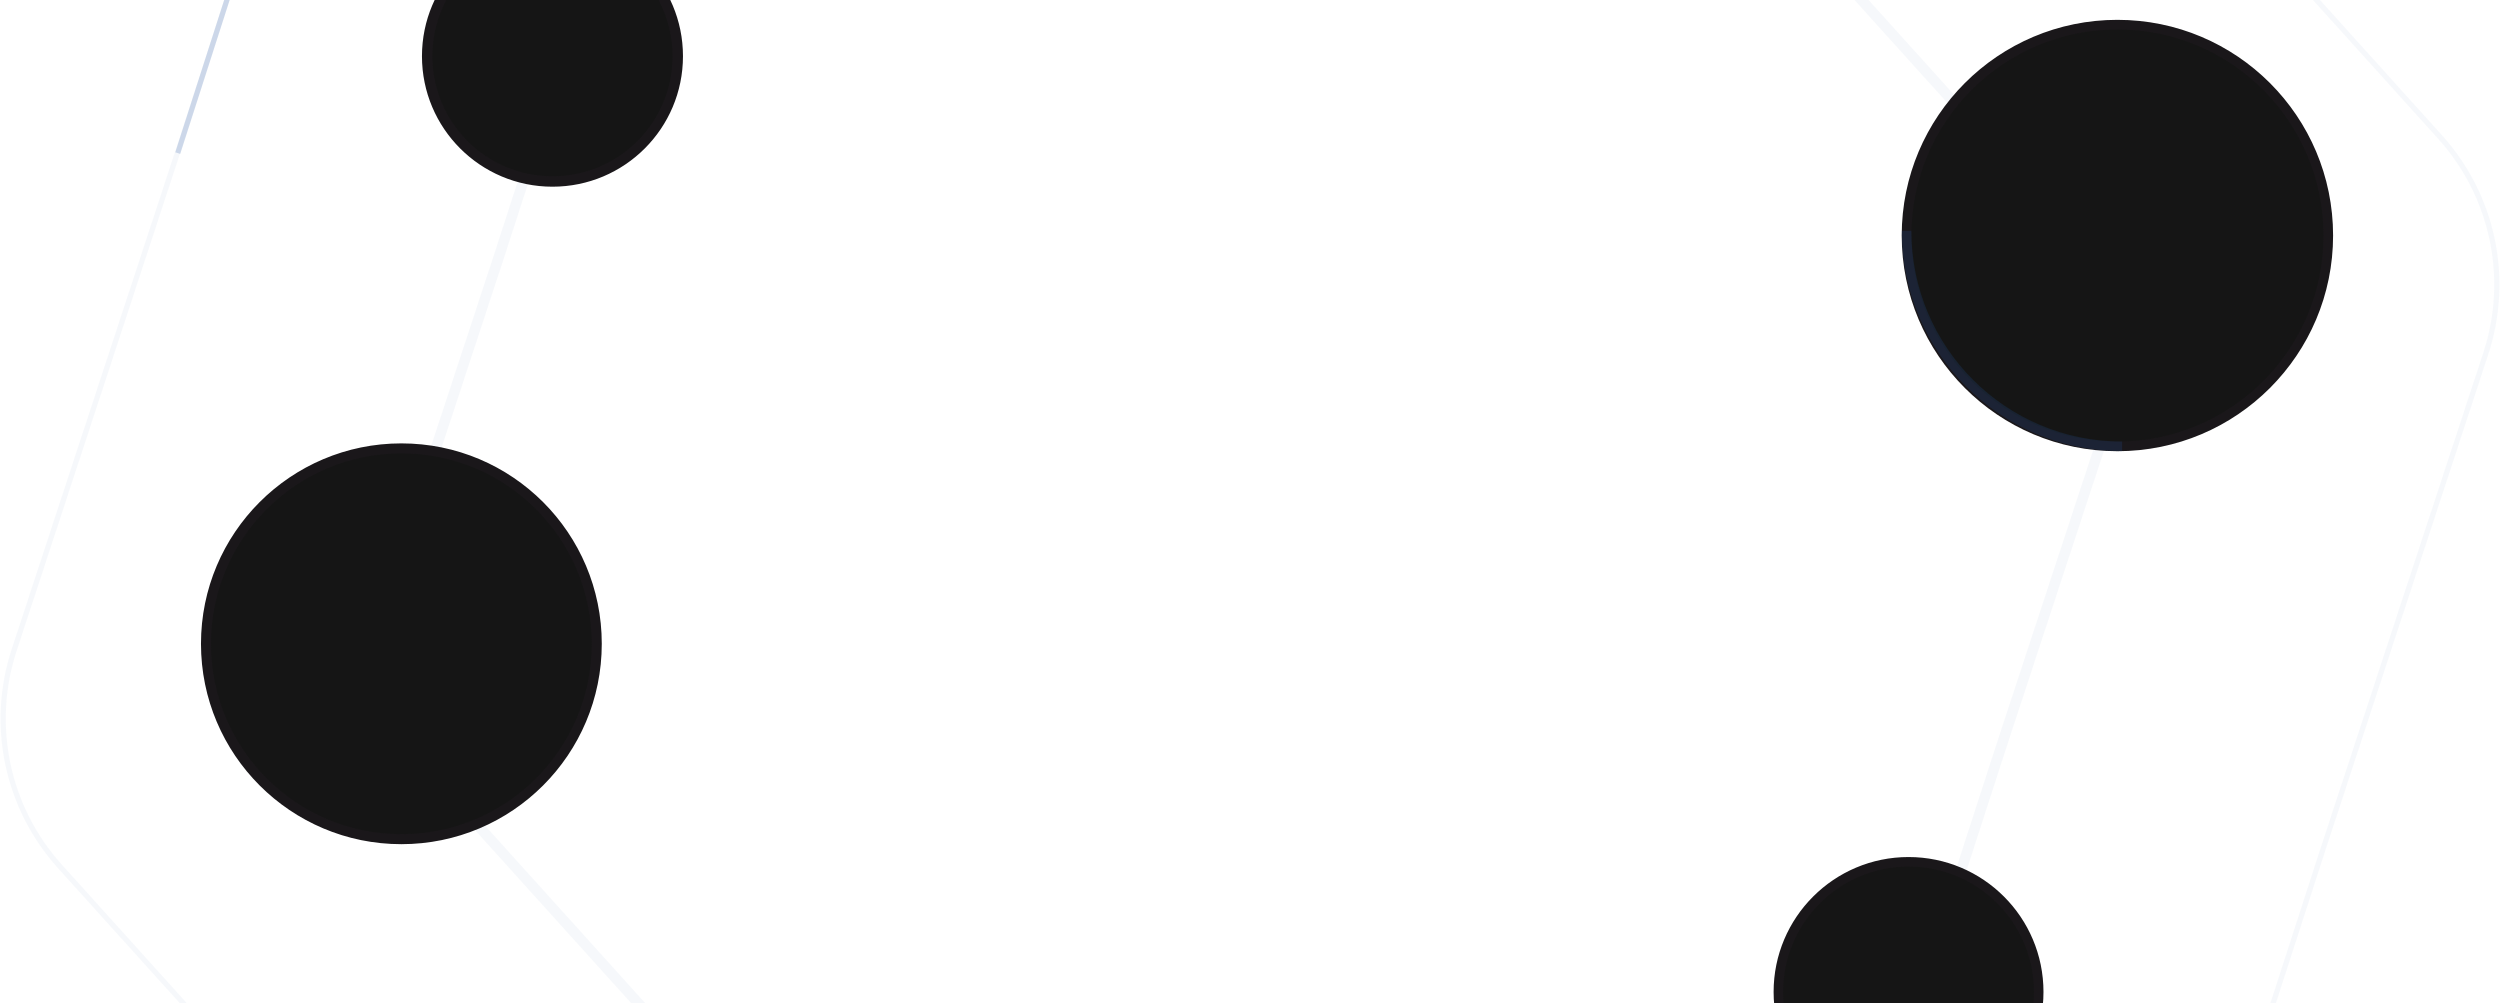 <?xml version="1.0" encoding="utf-8"?>
<!-- Generator: Adobe Illustrator 25.0.1, SVG Export Plug-In . SVG Version: 6.00 Build 0)  -->
<svg version="1.1" id="Capa_1" xmlns="http://www.w3.org/2000/svg" xmlns:xlink="http://www.w3.org/1999/xlink" x="0px" y="0px"
	 viewBox="0 0 1744 700" style="enable-background:new 0 0 1744 700;" xml:space="preserve">
<style type="text/css">
	.st0{opacity:4.000000e-02;fill:none;stroke:#2756A3;stroke-width:7.28;enable-background:new    ;}
	.st1{opacity:4.000000e-02;fill:none;stroke:#2756A3;stroke-width:3.64;enable-background:new    ;}
	.st2{opacity:0.2;fill:none;stroke:#2756A3;stroke-width:3.64;enable-background:new    ;}
	.st3{fill:#151515;stroke:#1A171A;stroke-width:6.992;}
	.st4{fill:#151515;stroke:#1A171A;stroke-width:7.28;}
	.st5{fill:#151515;stroke:#1A171A;stroke-width:6.661;}
	.st6{fill:#151515;stroke:#1A171A;stroke-width:6.723;}
	.st7{opacity:0.2;fill:none;stroke:#2756A3;stroke-width:6.723;enable-background:new    ;}
</style>
<path class="st0" d="M1282-18.4L1282-18.4L1282-18.4l154.4,171.1c36.5,40.5,48.6,97.4,31.6,149.2L1396,520.9v0v0l-71,219.2
	c-16.8,51.9-60.1,90.8-113.5,101.9L986,889.2l0,0l0,0l-225.3,48.1c-53.3,11.4-108.6-6.7-145-47.3L462,718.4l0,0l0,0L307.6,547.3
	c-36.5-40.5-48.6-97.4-31.6-149.2L348,179.1l0,0l0,0l71-219.2C435.8-92,479.1-130.9,532.4-142L758-189.2l0,0l0,0l225.3-48.1
	c53.3-11.4,108.7,6.7,145,47.3L1282-18.4z"/>
<path class="st1" d="M1457.3-175.9L1457.3-175.9l244.9,271.5c37,41,49.1,98.6,31.9,151l-114.1,347.4v0l-112.6,347.8
	c-17,52.5-60.8,91.9-114.8,103.2l-357.8,74.9h0l-357.5,76.4c-54,11.5-109.9-6.7-146.7-47.9L286.7,875.9l0,0L41.8,604.4
	c-37-41-49.1-98.6-31.9-151l114.1-347.4l0,0l112.6-347.8c17-52.5,60.8-91.9,114.8-103.2l357.9-74.9l0,0l357.5-76.4
	c53.9-11.5,109.9,6.7,146.7,47.9L1457.3-175.9z"/>
<path class="st2" d="M124,106.8l111.6-347.6c17.1-53.4,61.6-93.4,116.5-104.8l358.4-74.4"/>
<circle class="st3" cx="280" cy="449.1" r="136.3"/>
<circle class="st4" cx="385.4" cy="39.2" r="87.4"/>
<circle class="st5" cx="1331.4" cy="692" r="90.8"/>
<circle class="st6" cx="1477.1" cy="164.3" r="147.1"/>
<path class="st7" d="M1480.4,311.4c-83.1,0-150.4-67.3-150.4-150.4"/>
</svg>
